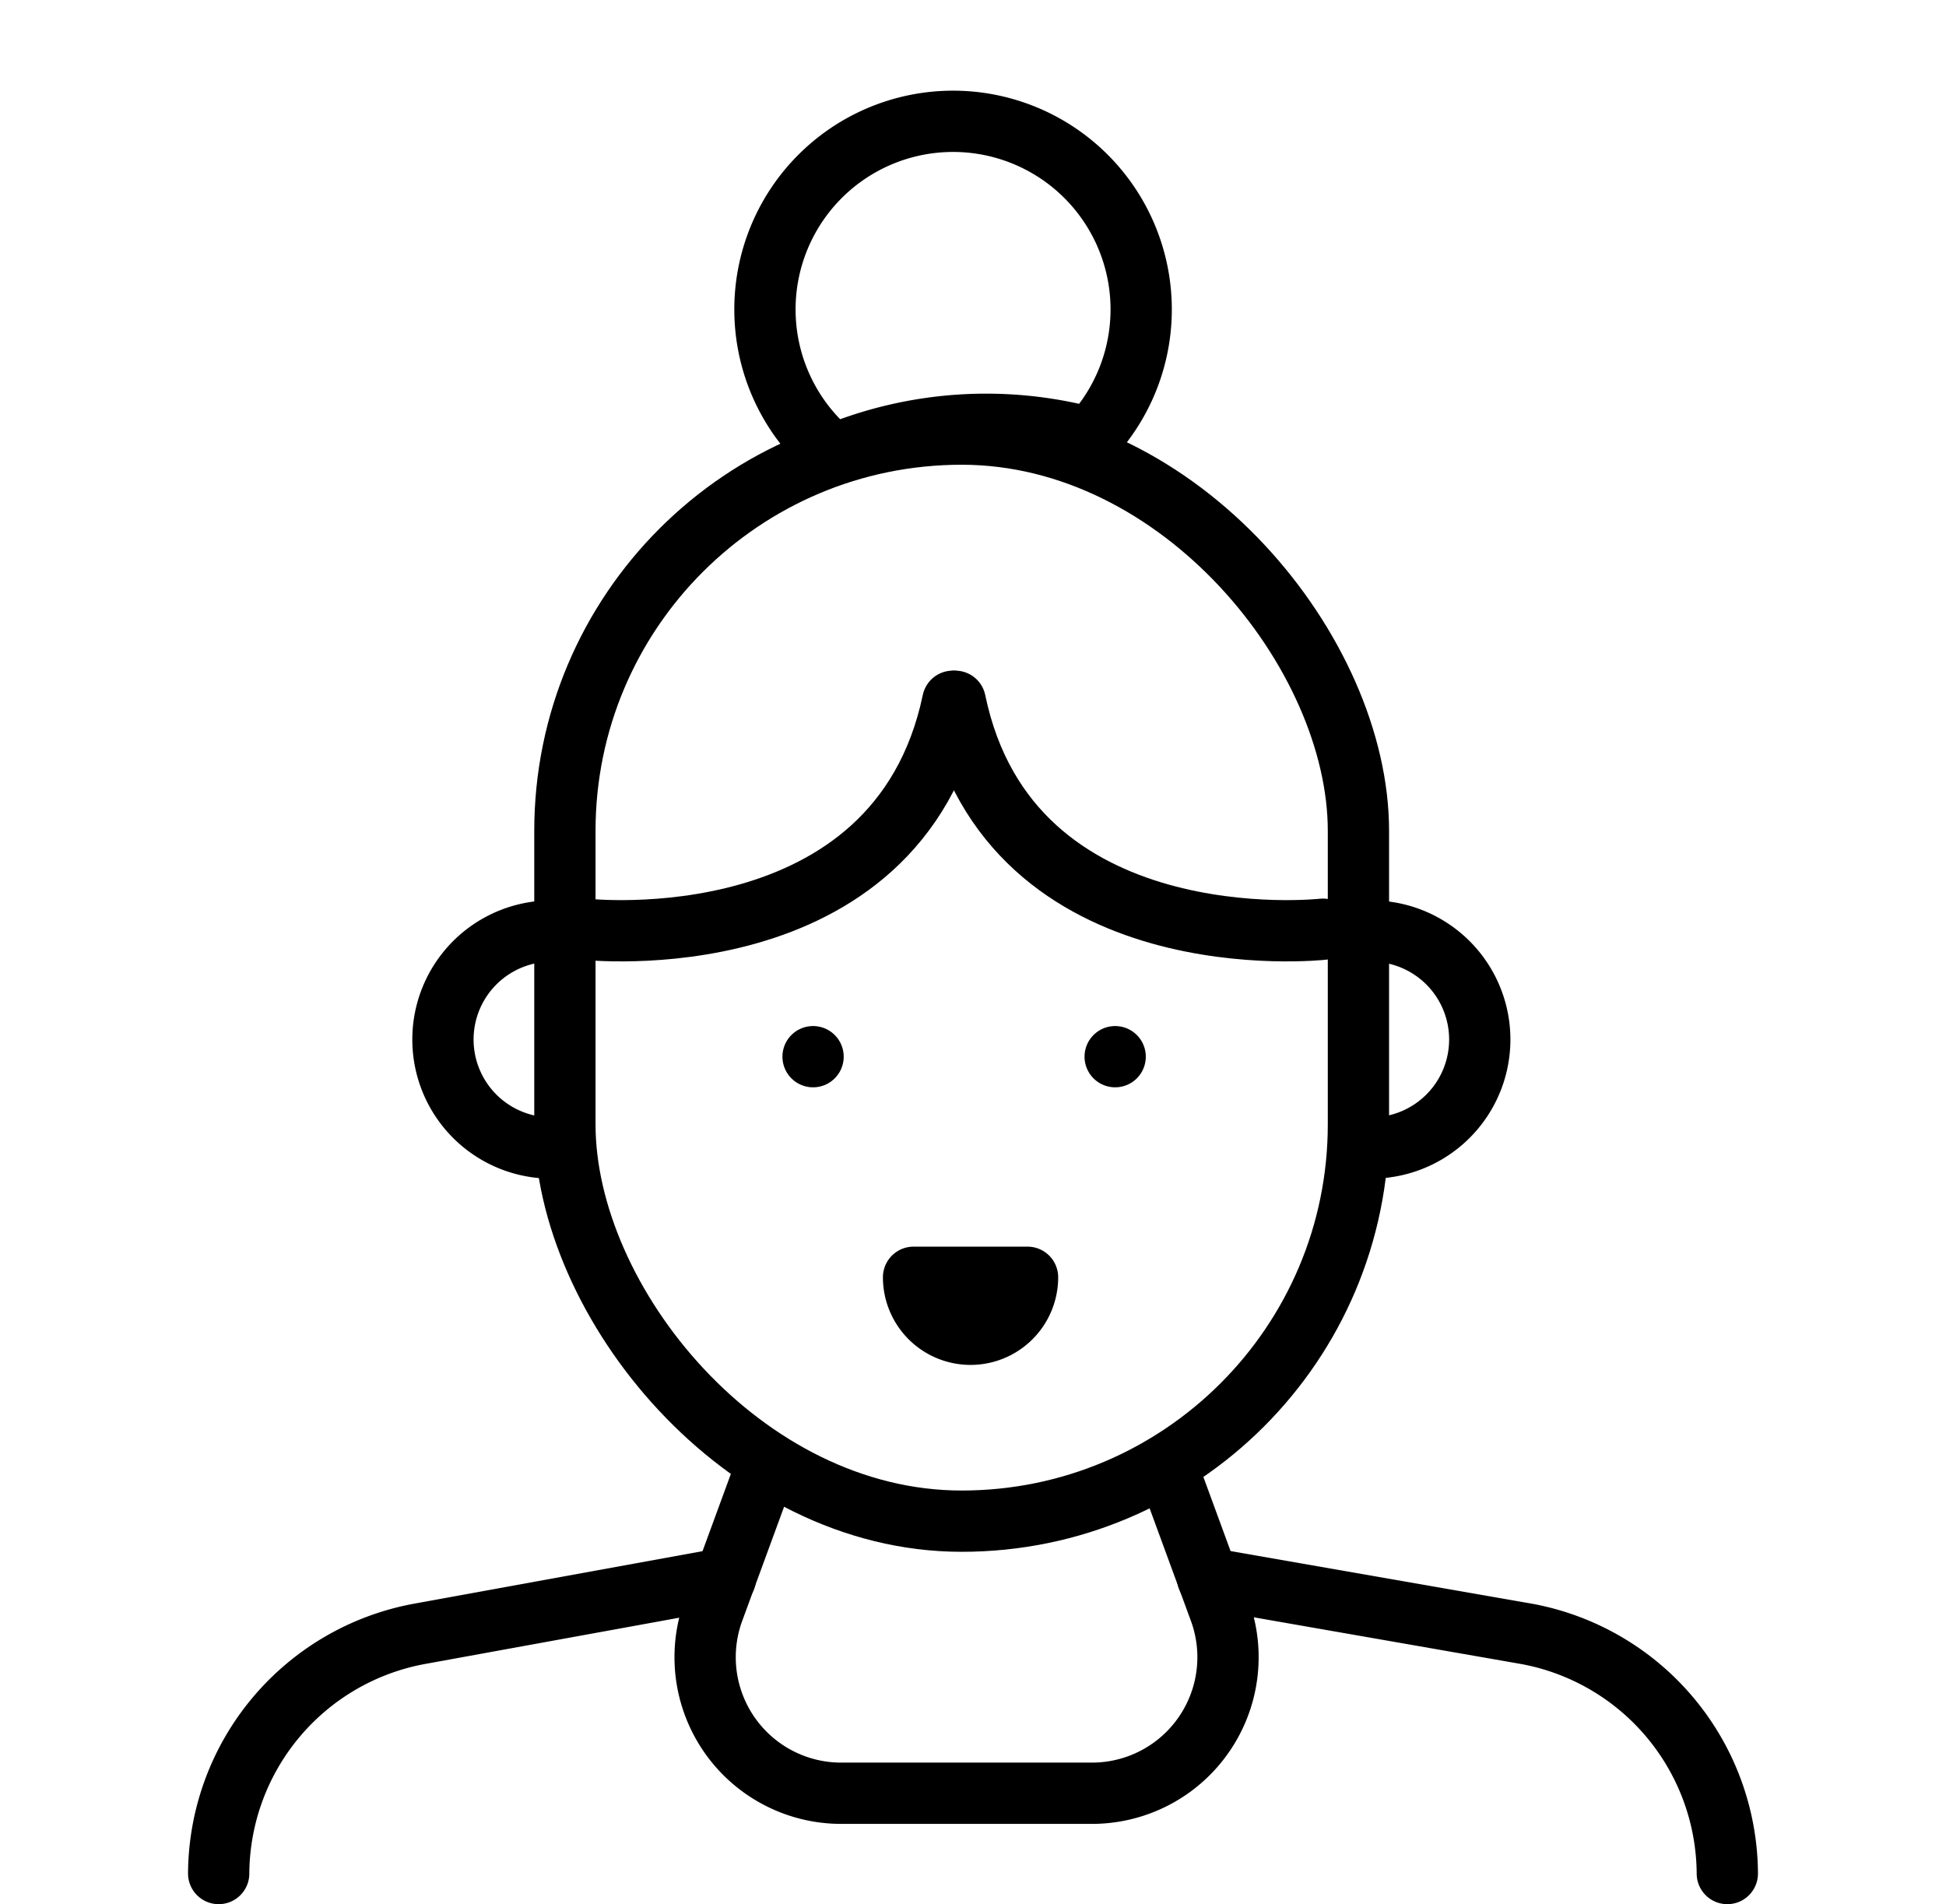 <svg xmlns="http://www.w3.org/2000/svg" width="25.626" height="25.077" viewBox="0 0 25.626 31.077">
  <defs>
    <style>
      .cls-1 {
        fill: none;
        stroke: #000;
        stroke-linecap: round;
        stroke-linejoin: round;
      }
    </style>
  </defs>
  <g id="Group_290" data-name="Group 290" transform="translate(-19.377 -2018.106)">
    <g id="Group_289" data-name="Group 289" transform="translate(-133.62 1624.82)">
      <path id="Path_63" data-name="Path 63" class="cls-1" d="M7.29,6.86A6.51,6.51,0,0,1,10,3.68,3.07,3.07,0,1,0,7,6.9a1.86,1.86,0,0,0,.29-.04Z" transform="matrix(0.695, 0.719, -0.719, 0.695, 163.42, 390.688)"/>
      <path id="Path_904" data-name="Path 904" class="cls-1" d="M16.68,19.65l.84,2.29a2.22,2.22,0,0,1-2.09,3H11.36a2.22,2.22,0,0,1-2.09-3l.84-2.29" transform="translate(152.31 397.61)"/>
      <rect id="Rectangle_13" data-name="Rectangle 13" class="cls-1" width="12.95" height="17.74" rx="6.475" transform="translate(159.15 400.37)"/>
      <path id="Path_905" data-name="Path 905" class="cls-1" d="M6.62,14.41a1.77,1.77,0,1,1,0-3.54" transform="translate(152.31 397.61)"/>
      <path id="Path_906" data-name="Path 906" class="cls-1" d="M20,10.87a1.77,1.77,0,1,1,0,3.54" transform="translate(152.31 397.61)"/>
      <path id="Path_907" data-name="Path 907" class="cls-1" d="M9.46,21.43l-5,.91a4,4,0,0,0-3.27,3.91" transform="translate(152.31 397.61)"/>
      <path id="Path_908" data-name="Path 908" class="cls-1" d="M17.33,21.43l5.21.91a4,4,0,0,1,3.27,3.91" transform="translate(152.31 397.61)"/>
      <path id="Path_909" data-name="Path 909" class="cls-1" d="M7.17,10.84s5.1.57,6-3.72" transform="translate(152.31 397.61)"/>
      <path id="Path_910" data-name="Path 910" class="cls-1" d="M19.21,10.84s-5.11.57-6-3.72" transform="translate(152.31 397.61)"/>
      <line id="Line_152" data-name="Line 152" class="cls-1" transform="translate(163.2 410.53)"/>
      <line id="Line_153" data-name="Line 153" class="cls-1" transform="translate(168.13 410.53)"/>
      <path id="Path_911" data-name="Path 911" class="cls-1" d="M14.39,16.52a.93.93,0,1,1-1.86,0Z" transform="translate(152.31 397.61)"/>
    </g>
  </g>
</svg>
